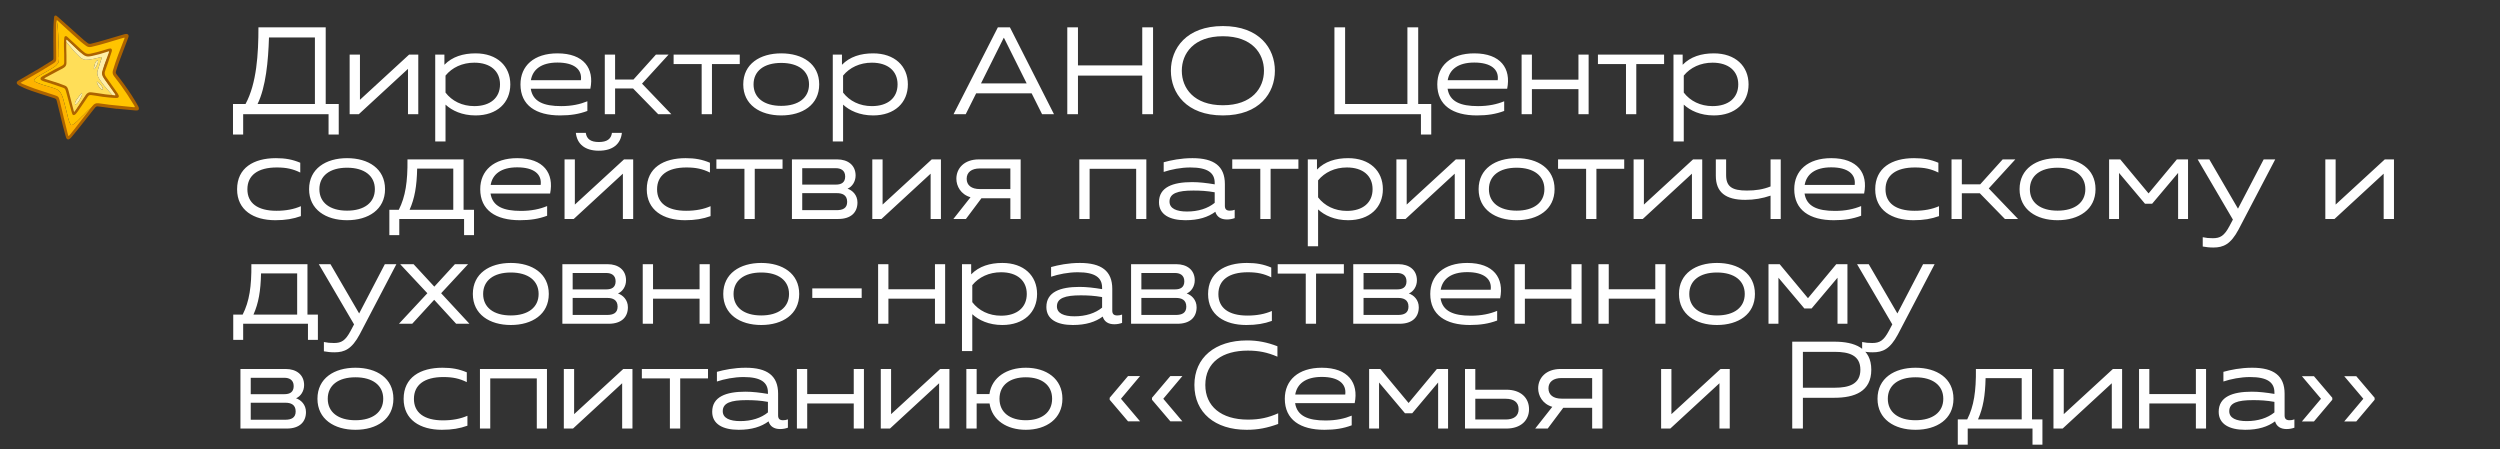 <?xml version="1.0" encoding="UTF-8"?> <svg xmlns="http://www.w3.org/2000/svg" width="501" height="90" viewBox="0 0 501 90" fill="none"><rect x="0" y="0" width="501" height="90" fill="#333333" stroke="none"/><path d="M46.692 26.961V20.842H49.204C51.442 16.713 51.791 10.818 51.791 5.471H65.272V20.842H67.883V26.961H65.844V22.882H48.731V26.961H46.692ZM51.617 20.842H63.108V7.51H53.905C53.756 12.236 53.283 17.41 51.617 20.842ZM70.069 22.882V10.943H72.134V19.997L81.984 10.943H83.824V22.882H81.76V13.803L71.91 22.882H70.069ZM95.302 23.131C92.591 23.131 90.576 22.16 89.282 20.967V28.354H87.218V10.943H89.059V12.982C90.626 11.366 92.814 10.694 95.302 10.694C99.605 10.694 102.266 13.231 102.266 16.912C102.266 20.593 99.605 23.131 95.302 23.131ZM89.282 18.554C90.576 20.245 92.615 21.265 95.053 21.265C98.262 21.265 100.202 19.599 100.202 16.912C100.202 14.226 98.262 12.56 95.053 12.56C92.64 12.56 90.601 13.53 89.282 15.146V18.554ZM112.237 23.131C107.412 23.131 104.303 21.116 104.303 16.912C104.303 13.206 106.989 10.694 111.715 10.694C117.013 10.694 119.127 13.729 118.306 17.783H106.367C106.765 20.37 108.954 21.265 112.461 21.265C114.575 21.265 116.266 20.892 117.709 20.295V22.235C116.043 22.857 114.376 23.131 112.237 23.131ZM106.392 16.067H116.416C116.689 13.903 115.048 12.535 111.715 12.535C108.407 12.535 106.74 13.977 106.392 16.067ZM131.895 22.882L126.871 17.733H123.264V22.882H121.2V10.943H123.264V15.942H126.945L131.447 10.943H133.985L128.662 16.763L134.532 22.882H131.895ZM140.612 22.882V12.833H134.991V10.943H148.248V12.833H142.677V22.882H140.612ZM156.559 23.131C152.305 23.131 148.948 20.991 148.948 16.912C148.948 12.808 152.305 10.694 156.559 10.694C160.837 10.694 164.17 12.808 164.17 16.912C164.17 20.991 160.837 23.131 156.559 23.131ZM151.012 16.912C151.012 19.599 153.101 21.215 156.559 21.215C160.016 21.215 162.13 19.599 162.13 16.912C162.13 14.226 160.016 12.609 156.559 12.609C153.101 12.609 151.012 14.226 151.012 16.912ZM174.973 23.131C172.262 23.131 170.247 22.16 168.954 20.967V28.354H166.889V10.943H168.73V12.982C170.297 11.366 172.486 10.694 174.973 10.694C179.276 10.694 181.937 13.231 181.937 16.912C181.937 20.593 179.276 23.131 174.973 23.131ZM168.954 18.554C170.247 20.245 172.287 21.265 174.724 21.265C177.933 21.265 179.873 19.599 179.873 16.912C179.873 14.226 177.933 12.56 174.724 12.56C172.312 12.56 170.272 13.53 168.954 15.146V18.554ZM191.095 22.882L199.975 5.471H202.387L211.217 22.882H208.83L206.74 18.703H195.622L193.533 22.882H191.095ZM196.592 16.713H205.745L201.194 7.585H201.144L196.592 16.713ZM228.908 22.882V15.146H216.024V22.882H213.885V5.471H216.024V13.107H228.908V5.471H231.072V22.882H228.908ZM245.067 23.131C237.729 23.131 234.645 18.629 234.645 14.176C234.645 9.724 237.729 5.222 245.067 5.222C252.404 5.222 255.489 9.724 255.489 14.176C255.489 18.629 252.404 23.131 245.067 23.131ZM236.834 14.176C236.834 17.659 239.247 21.091 245.067 21.091C250.887 21.091 253.3 17.659 253.3 14.176C253.3 10.694 250.887 7.262 245.067 7.262C239.247 7.262 236.834 10.694 236.834 14.176ZM284.756 26.961V22.882H267.42V5.471H269.559V20.842H282.045V5.471H284.209V20.842H286.821V26.961H284.756ZM295.967 23.131C291.141 23.131 288.032 21.116 288.032 16.912C288.032 13.206 290.718 10.694 295.444 10.694C300.742 10.694 302.856 13.729 302.036 17.783H290.097C290.495 20.37 292.683 21.265 296.19 21.265C298.305 21.265 299.996 20.892 301.439 20.295V22.235C299.772 22.857 298.106 23.131 295.967 23.131ZM290.121 16.067H300.145C300.419 13.903 298.777 12.535 295.444 12.535C292.136 12.535 290.47 13.977 290.121 16.067ZM316.321 22.882V17.858H306.994V22.882H304.929V10.943H306.994V15.967H316.321V10.943H318.361V22.882H316.321ZM325.848 22.882V12.833H320.227V10.943H333.484V12.833H327.912V22.882H325.848ZM343.449 23.131C340.737 23.131 338.723 22.16 337.429 20.967V28.354H335.365V10.943H337.205V12.982C338.772 11.366 340.961 10.694 343.449 10.694C347.752 10.694 350.413 13.231 350.413 16.912C350.413 20.593 347.752 23.131 343.449 23.131ZM337.429 18.554C338.723 20.245 340.762 21.265 343.2 21.265C346.408 21.265 348.348 19.599 348.348 16.912C348.348 14.226 346.408 12.56 343.2 12.56C340.787 12.56 338.748 13.53 337.429 15.146V18.554ZM55.173 44.131C50.821 44.131 47.513 42.116 47.513 37.937C47.513 33.634 50.845 31.694 55.298 31.694C57.213 31.694 58.631 31.968 60.173 32.614V34.579C58.705 33.858 57.387 33.56 55.472 33.56C51.641 33.56 49.577 35.151 49.577 37.937C49.577 40.673 51.592 42.24 55.397 42.24C57.337 42.24 58.929 41.917 60.297 41.32V43.31C58.78 43.857 57.238 44.131 55.173 44.131ZM69.552 44.131C65.299 44.131 61.941 41.992 61.941 37.912C61.941 33.808 65.299 31.694 69.552 31.694C73.83 31.694 77.163 33.808 77.163 37.912C77.163 41.992 73.83 44.131 69.552 44.131ZM64.005 37.912C64.005 40.599 66.094 42.215 69.552 42.215C73.009 42.215 75.123 40.599 75.123 37.912C75.123 35.226 73.009 33.609 69.552 33.609C66.094 33.609 64.005 35.226 64.005 37.912ZM78.027 47.115V42.041H79.917C81.26 39.405 81.708 36.37 81.658 31.943H92.901V42.041H94.99V47.115H93.001V43.882H80.017V47.115H78.027ZM82.081 42.041H90.837V33.783H83.599C83.524 37.315 83.101 39.753 82.081 42.041ZM104.173 44.131C99.347 44.131 96.238 42.116 96.238 37.912C96.238 34.206 98.924 31.694 103.65 31.694C108.948 31.694 111.063 34.729 110.242 38.783H98.303C98.701 41.37 100.889 42.265 104.397 42.265C106.511 42.265 108.202 41.892 109.645 41.295V43.235C107.978 43.857 106.312 44.131 104.173 44.131ZM98.328 37.067H108.351C108.625 34.903 106.983 33.535 103.65 33.535C100.342 33.535 98.676 34.977 98.328 37.067ZM113.136 43.882V31.943H115.2V40.997L125.05 31.943H126.89V43.882H124.826V34.803L114.976 43.882H113.136ZM115.399 26.62H117.389C117.563 27.864 118.384 28.461 120 28.461C121.642 28.461 122.463 27.864 122.637 26.62H124.627C124.378 28.908 122.761 30.202 120 30.202C117.264 30.202 115.648 28.908 115.399 26.62ZM137.274 44.131C132.921 44.131 129.613 42.116 129.613 37.937C129.613 33.634 132.946 31.694 137.398 31.694C139.313 31.694 140.731 31.968 142.273 32.614V34.579C140.806 33.858 139.487 33.56 137.572 33.56C133.742 33.56 131.677 35.151 131.677 37.937C131.677 40.673 133.692 42.24 137.497 42.24C139.438 42.24 141.029 41.917 142.397 41.32V43.31C140.88 43.857 139.338 44.131 137.274 44.131ZM149.187 43.882V33.833H143.565V31.943H156.823V33.833H151.251V43.882H149.187ZM158.704 43.882V31.943H167.782C169.872 31.943 171.463 33.062 171.463 35.176C171.463 36.42 170.742 37.44 169.847 37.813C170.817 38.136 171.836 39.081 171.836 40.574C171.836 42.539 170.568 43.882 167.981 43.882H158.704ZM160.768 42.116H167.658C168.877 42.116 169.772 41.743 169.772 40.449C169.772 39.032 168.727 38.708 167.732 38.708H160.768V42.116ZM160.768 36.992H167.533C168.578 36.992 169.374 36.594 169.374 35.375C169.374 34.057 168.379 33.709 167.533 33.709H160.768V36.992ZM174.808 43.882V31.943H176.872V40.997L186.722 31.943H188.563V43.882H186.498V34.803L176.648 43.882H174.808ZM202.476 43.882V39.728H196.68L193.571 43.882H191.059L194.491 39.529C192.526 38.957 191.656 37.291 191.656 35.823C191.656 33.734 193.223 31.943 196.158 31.943H204.54V43.882H202.476ZM193.72 35.823C193.72 37.141 194.69 37.888 196.357 37.888H202.476V33.758H196.357C194.69 33.758 193.72 34.53 193.72 35.823ZM216.295 43.882V31.943H229.727V43.882H227.687V33.833H218.36V43.882H216.295ZM245.864 43.981C244.67 43.981 243.849 43.459 243.551 42.439C242.108 43.509 240.193 44.131 237.556 44.131C234.422 44.131 232.258 43.011 232.258 40.524C232.258 37.514 235.019 36.495 238.899 36.495C240.317 36.495 241.785 36.669 243.426 36.942V36.644C243.426 34.629 242.008 33.56 238.551 33.56C236.636 33.56 234.696 33.958 233.203 34.455V32.515C234.646 32.117 236.636 31.694 238.974 31.694C243.277 31.694 245.466 33.286 245.466 36.892V41.245C245.466 41.917 245.764 42.215 246.461 42.215C246.809 42.215 247.082 42.166 247.431 42.041V43.708C246.958 43.882 246.436 43.981 245.864 43.981ZM234.372 40.4C234.372 41.792 235.765 42.389 237.879 42.389C240.143 42.389 242.058 41.768 243.426 40.648V38.534C241.909 38.261 240.566 38.186 239.148 38.186C236.014 38.186 234.372 38.733 234.372 40.4ZM252.565 43.882V33.833H246.944V31.943H260.201V33.833H254.629V43.882H252.565ZM270.166 44.131C267.454 44.131 265.44 43.16 264.146 41.967V49.354H262.082V31.943H263.922V33.982C265.489 32.366 267.678 31.694 270.166 31.694C274.469 31.694 277.13 34.231 277.13 37.912C277.13 41.593 274.469 44.131 270.166 44.131ZM264.146 39.554C265.44 41.245 267.479 42.265 269.917 42.265C273.125 42.265 275.066 40.599 275.066 37.912C275.066 35.226 273.125 33.56 269.917 33.56C267.504 33.56 265.465 34.53 264.146 36.146V39.554ZM279.838 43.882V31.943H281.902V40.997L291.752 31.943H293.593V43.882H291.528V34.803L281.678 43.882H279.838ZM303.926 44.131C299.673 44.131 296.315 41.992 296.315 37.912C296.315 33.808 299.673 31.694 303.926 31.694C308.204 31.694 311.537 33.808 311.537 37.912C311.537 41.992 308.204 44.131 303.926 44.131ZM298.379 37.912C298.379 40.599 300.469 42.215 303.926 42.215C307.383 42.215 309.498 40.599 309.498 37.912C309.498 35.226 307.383 33.609 303.926 33.609C300.469 33.609 298.379 35.226 298.379 37.912ZM317.857 43.882V33.833H312.235V31.943H325.493V33.833H319.921V43.882H317.857ZM327.373 43.882V31.943H329.438V40.997L339.288 31.943H341.128V43.882H339.064V34.803L329.214 43.882H327.373ZM349.745 40.051C345.791 40.051 343.851 38.509 343.851 35.226V31.943H345.915V35.102C345.915 37.44 347.159 38.186 350.069 38.186C351.86 38.186 353.302 37.962 354.82 37.365V31.943H356.859V43.882H354.82V39.206C353.203 39.753 351.561 40.051 349.745 40.051ZM367.501 44.131C362.675 44.131 359.566 42.116 359.566 37.912C359.566 34.206 362.252 31.694 366.978 31.694C372.276 31.694 374.39 34.729 373.57 38.783H361.631C362.029 41.37 364.217 42.265 367.725 42.265C369.839 42.265 371.53 41.892 372.973 41.295V43.235C371.306 43.857 369.64 44.131 367.501 44.131ZM361.656 37.067H371.679C371.953 34.903 370.311 33.535 366.978 33.535C363.67 33.535 362.004 34.977 361.656 37.067ZM383.453 44.131C379.1 44.131 375.792 42.116 375.792 37.937C375.792 33.634 379.125 31.694 383.577 31.694C385.492 31.694 386.91 31.968 388.452 32.614V34.579C386.985 33.858 385.666 33.56 383.751 33.56C379.921 33.56 377.856 35.151 377.856 37.937C377.856 40.673 379.871 42.24 383.677 42.24C385.617 42.24 387.209 41.917 388.577 41.32V43.31C387.059 43.857 385.517 44.131 383.453 44.131ZM401.781 43.882L396.757 38.733H393.151V43.882H391.086V31.943H393.151V36.942H396.832L401.334 31.943H403.871L398.548 37.763L404.418 43.882H401.781ZM412.332 44.131C408.079 44.131 404.721 41.992 404.721 37.912C404.721 33.808 408.079 31.694 412.332 31.694C416.611 31.694 419.944 33.808 419.944 37.912C419.944 41.992 416.611 44.131 412.332 44.131ZM406.786 37.912C406.786 40.599 408.875 42.215 412.332 42.215C415.79 42.215 417.904 40.599 417.904 37.912C417.904 35.226 415.79 33.609 412.332 33.609C408.875 33.609 406.786 35.226 406.786 37.912ZM422.663 43.882V31.943H424.902L430.573 38.758L436.244 31.943H438.482V43.882H436.492V34.654L431.294 40.822H429.851L424.653 34.654V43.882H422.663ZM443.568 49.603C442.722 49.603 442.175 49.528 441.429 49.404V47.538C442.125 47.687 442.672 47.737 443.443 47.737C444.936 47.737 445.732 47.289 446.801 45.275L447.473 44.006L440.409 31.943H442.747L448.493 41.817L453.641 31.943H455.955L448.592 46.021C447.025 48.956 445.558 49.603 443.568 49.603ZM465.996 43.882V31.943H468.061V40.997L477.911 31.943H479.751V43.882H477.687V34.803L467.837 43.882H465.996ZM46.741 68.115V63.041H48.632C49.975 60.405 50.423 57.37 50.373 52.943H61.615V63.041H63.705V68.115H61.715V64.882H48.731V68.115H46.741ZM50.796 63.041H59.551V54.783H52.313C52.238 58.315 51.816 60.753 50.796 63.041ZM67.048 70.603C66.203 70.603 65.656 70.528 64.909 70.404V68.538C65.606 68.687 66.153 68.737 66.924 68.737C68.416 68.737 69.212 68.289 70.282 66.275L70.954 65.006L63.89 52.943H66.228L71.973 62.817L77.122 52.943H79.435L72.073 67.021C70.506 69.956 69.038 70.603 67.048 70.603ZM79.947 64.882L85.643 58.763L80.196 52.943H82.882L87.036 57.445L91.165 52.943H93.801L88.404 58.763L94.075 64.882H91.413L87.011 60.081L82.608 64.882H79.947ZM102.368 65.131C98.114 65.131 94.757 62.992 94.757 58.912C94.757 54.808 98.114 52.694 102.368 52.694C106.646 52.694 109.979 54.808 109.979 58.912C109.979 62.992 106.646 65.131 102.368 65.131ZM96.821 58.912C96.821 61.599 98.91 63.215 102.368 63.215C105.825 63.215 107.939 61.599 107.939 58.912C107.939 56.226 105.825 54.609 102.368 54.609C98.91 54.609 96.821 56.226 96.821 58.912ZM112.698 64.882V52.943H121.777C123.866 52.943 125.458 54.062 125.458 56.176C125.458 57.42 124.737 58.44 123.841 58.813C124.811 59.136 125.831 60.081 125.831 61.574C125.831 63.539 124.563 64.882 121.976 64.882H112.698ZM114.763 63.116H121.653C122.871 63.116 123.767 62.743 123.767 61.449C123.767 60.032 122.722 59.708 121.727 59.708H114.763V63.116ZM114.763 57.992H121.528C122.573 57.992 123.369 57.594 123.369 56.375C123.369 55.057 122.374 54.709 121.528 54.709H114.763V57.992ZM140.194 64.882V59.858H130.867V64.882H128.803V52.943H130.867V57.967H140.194V52.943H142.234V64.882H140.194ZM152.551 65.131C148.298 65.131 144.94 62.992 144.94 58.912C144.94 54.808 148.298 52.694 152.551 52.694C156.829 52.694 160.162 54.808 160.162 58.912C160.162 62.992 156.829 65.131 152.551 65.131ZM147.004 58.912C147.004 61.599 149.093 63.215 152.551 63.215C156.008 63.215 158.122 61.599 158.122 58.912C158.122 56.226 156.008 54.609 152.551 54.609C149.093 54.609 147.004 56.226 147.004 58.912ZM162.782 59.708V57.793H172.681V59.708H162.782ZM187.366 64.882V59.858H178.038V64.882H175.974V52.943H178.038V57.967H187.366V52.943H189.405V64.882H187.366ZM200.866 65.131C198.155 65.131 196.14 64.16 194.847 62.967V70.354H192.782V52.943H194.623V54.982C196.19 53.366 198.379 52.694 200.866 52.694C205.169 52.694 207.831 55.231 207.831 58.912C207.831 62.593 205.169 65.131 200.866 65.131ZM194.847 60.554C196.14 62.245 198.18 63.265 200.617 63.265C203.826 63.265 205.766 61.599 205.766 58.912C205.766 56.226 203.826 54.56 200.617 54.56C198.205 54.56 196.165 55.53 194.847 57.146V60.554ZM223.298 64.981C222.104 64.981 221.284 64.459 220.985 63.439C219.542 64.509 217.627 65.131 214.991 65.131C211.857 65.131 209.693 64.011 209.693 61.524C209.693 58.514 212.454 57.495 216.334 57.495C217.752 57.495 219.219 57.669 220.861 57.942V57.644C220.861 55.629 219.443 54.56 215.986 54.56C214.07 54.56 212.13 54.958 210.638 55.455V53.515C212.081 53.117 214.07 52.694 216.408 52.694C220.711 52.694 222.9 54.286 222.9 57.892V62.245C222.9 62.917 223.199 63.215 223.895 63.215C224.243 63.215 224.517 63.166 224.865 63.041V64.708C224.393 64.882 223.87 64.981 223.298 64.981ZM211.807 61.4C211.807 62.792 213.2 63.389 215.314 63.389C217.577 63.389 219.493 62.768 220.861 61.648V59.534C219.343 59.261 218 59.186 216.583 59.186C213.449 59.186 211.807 59.733 211.807 61.4ZM226.667 64.882V52.943H235.746C237.835 52.943 239.427 54.062 239.427 56.176C239.427 57.42 238.706 58.44 237.81 58.813C238.78 59.136 239.8 60.081 239.8 61.574C239.8 63.539 238.531 64.882 235.945 64.882H226.667ZM228.731 63.116H235.621C236.84 63.116 237.735 62.743 237.735 61.449C237.735 60.032 236.691 59.708 235.696 59.708H228.731V63.116ZM228.731 57.992H235.497C236.542 57.992 237.338 57.594 237.338 56.375C237.338 55.057 236.343 54.709 235.497 54.709H228.731V57.992ZM249.761 65.131C245.408 65.131 242.1 63.116 242.1 58.937C242.1 54.634 245.433 52.694 249.885 52.694C251.8 52.694 253.218 52.968 254.76 53.614V55.579C253.293 54.858 251.974 54.56 250.059 54.56C246.229 54.56 244.164 56.151 244.164 58.937C244.164 61.673 246.179 63.24 249.984 63.24C251.925 63.24 253.516 62.917 254.884 62.32V64.31C253.367 64.857 251.825 65.131 249.761 65.131ZM261.674 64.882V54.833H256.052V52.943H269.31V54.833H263.738V64.882H261.674ZM271.191 64.882V52.943H280.269C282.359 52.943 283.95 54.062 283.95 56.176C283.95 57.42 283.229 58.44 282.334 58.813C283.304 59.136 284.324 60.081 284.324 61.574C284.324 63.539 283.055 64.882 280.468 64.882H271.191ZM273.255 63.116H280.145C281.364 63.116 282.259 62.743 282.259 61.449C282.259 60.032 281.214 59.708 280.219 59.708H273.255V63.116ZM273.255 57.992H280.021C281.065 57.992 281.861 57.594 281.861 56.375C281.861 55.057 280.866 54.709 280.021 54.709H273.255V57.992ZM294.558 65.131C289.732 65.131 286.623 63.116 286.623 58.912C286.623 55.206 289.31 52.694 294.035 52.694C299.333 52.694 301.448 55.729 300.627 59.783H288.688C289.086 62.37 291.275 63.265 294.782 63.265C296.896 63.265 298.587 62.892 300.03 62.295V64.235C298.363 64.857 296.697 65.131 294.558 65.131ZM288.713 58.067H298.736C299.01 55.903 297.368 54.535 294.035 54.535C290.727 54.535 289.061 55.977 288.713 58.067ZM314.912 64.882V59.858H305.585V64.882H303.521V52.943H305.585V57.967H314.912V52.943H316.952V64.882H314.912ZM331.721 64.882V59.858H322.394V64.882H320.329V52.943H322.394V57.967H331.721V52.943H333.761V64.882H331.721ZM344.078 65.131C339.824 65.131 336.466 62.992 336.466 58.912C336.466 54.808 339.824 52.694 344.078 52.694C348.356 52.694 351.689 54.808 351.689 58.912C351.689 62.992 348.356 65.131 344.078 65.131ZM338.531 58.912C338.531 61.599 340.62 63.215 344.078 63.215C347.535 63.215 349.649 61.599 349.649 58.912C349.649 56.226 347.535 54.609 344.078 54.609C340.62 54.609 338.531 56.226 338.531 58.912ZM354.408 64.882V52.943H356.647L362.318 59.758L367.989 52.943H370.227V64.882H368.238V55.654L363.039 61.822H361.596L356.398 55.654V64.882H354.408ZM375.313 70.603C374.467 70.603 373.92 70.528 373.174 70.404V68.538C373.87 68.687 374.417 68.737 375.189 68.737C376.681 68.737 377.477 68.289 378.546 66.275L379.218 65.006L372.154 52.943H374.492L380.238 62.817L385.386 52.943H387.7L380.337 67.021C378.77 69.956 377.303 70.603 375.313 70.603ZM48.184 85.882V73.943H57.263C59.352 73.943 60.944 75.062 60.944 77.176C60.944 78.42 60.223 79.44 59.327 79.813C60.297 80.136 61.317 81.081 61.317 82.574C61.317 84.539 60.048 85.882 57.462 85.882H48.184ZM50.248 84.116H57.138C58.357 84.116 59.252 83.743 59.252 82.449C59.252 81.032 58.208 80.708 57.213 80.708H50.248V84.116ZM50.248 78.992H57.014C58.059 78.992 58.855 78.594 58.855 77.375C58.855 76.057 57.86 75.709 57.014 75.709H50.248V78.992ZM71.228 86.131C66.975 86.131 63.617 83.992 63.617 79.912C63.617 75.808 66.975 73.694 71.228 73.694C75.506 73.694 78.839 75.808 78.839 79.912C78.839 83.992 75.506 86.131 71.228 86.131ZM65.681 79.912C65.681 82.599 67.77 84.215 71.228 84.215C74.685 84.215 76.799 82.599 76.799 79.912C76.799 77.226 74.685 75.609 71.228 75.609C67.77 75.609 65.681 77.226 65.681 79.912ZM88.548 86.131C84.195 86.131 80.887 84.116 80.887 79.937C80.887 75.634 84.22 73.694 88.672 73.694C90.587 73.694 92.005 73.968 93.547 74.614V76.579C92.08 75.858 90.761 75.56 88.846 75.56C85.016 75.56 82.951 77.151 82.951 79.937C82.951 82.673 84.966 84.24 88.772 84.24C90.712 84.24 92.304 83.917 93.672 83.32V85.31C92.154 85.857 90.612 86.131 88.548 86.131ZM96.181 85.882V73.943H109.612V85.882H107.573V75.833H98.246V85.882H96.181ZM112.99 85.882V73.943H115.054V82.997L124.904 73.943H126.745V85.882H124.68V76.803L114.83 85.882H112.99ZM134.248 85.882V75.833H128.627V73.943H141.884V75.833H136.313V85.882H134.248ZM156.331 85.981C155.137 85.981 154.316 85.459 154.018 84.439C152.575 85.509 150.66 86.131 148.023 86.131C144.889 86.131 142.725 85.011 142.725 82.524C142.725 79.514 145.486 78.495 149.366 78.495C150.784 78.495 152.252 78.669 153.893 78.942V78.644C153.893 76.629 152.475 75.56 149.018 75.56C147.103 75.56 145.163 75.957 143.67 76.455V74.515C145.113 74.117 147.103 73.694 149.441 73.694C153.744 73.694 155.933 75.286 155.933 78.892V83.245C155.933 83.917 156.231 84.215 156.928 84.215C157.276 84.215 157.55 84.166 157.898 84.041V85.708C157.425 85.882 156.903 85.981 156.331 85.981ZM144.839 82.4C144.839 83.793 146.232 84.389 148.347 84.389C150.61 84.389 152.525 83.768 153.893 82.648V80.534C152.376 80.26 151.033 80.186 149.615 80.186C146.481 80.186 144.839 80.733 144.839 82.4ZM171.091 85.882V80.858H161.764V85.882H159.699V73.943H161.764V78.967H171.091V73.943H173.131V85.882H171.091ZM176.508 85.882V73.943H178.573V82.997L188.422 73.943H190.263V85.882H188.198V76.803L178.349 85.882H176.508ZM205.571 86.131C201.815 86.131 198.806 84.24 198.308 80.858H195.721V85.882H193.657V73.943H195.721V78.967H198.283C198.756 75.584 201.815 73.694 205.571 73.694C209.675 73.694 212.909 75.883 212.909 79.912C212.909 83.917 209.675 86.131 205.571 86.131ZM200.298 79.912C200.298 82.698 202.437 84.215 205.571 84.215C208.705 84.215 210.844 82.698 210.844 79.912C210.844 77.127 208.705 75.609 205.571 75.609C202.437 75.609 200.298 77.127 200.298 79.912ZM226.059 84.439L222.378 80.111V79.713L226.059 75.361H228.472L224.641 79.912L228.472 84.439H226.059ZM230.86 80.111V79.713L234.541 75.361H236.954L233.123 79.912L236.954 84.439H234.541L230.86 80.111ZM249.829 86.131C243.486 86.131 239.357 82.698 239.357 77.151C239.357 71.654 243.511 68.222 249.903 68.222C252.042 68.222 253.933 68.595 255.997 69.391V71.48C253.983 70.61 252.241 70.262 250.053 70.262C245.053 70.262 241.546 72.55 241.546 77.151C241.546 81.38 244.68 84.091 250.102 84.091C252.44 84.091 254.182 83.693 256.147 82.823V84.962C253.958 85.757 252.117 86.131 249.829 86.131ZM265.41 86.131C260.584 86.131 257.475 84.116 257.475 79.912C257.475 76.206 260.162 73.694 264.887 73.694C270.185 73.694 272.3 76.729 271.479 80.783H259.54C259.938 83.37 262.127 84.265 265.634 84.265C267.748 84.265 269.439 83.892 270.882 83.295V85.235C269.215 85.857 267.549 86.131 265.41 86.131ZM259.565 79.067H269.588C269.862 76.903 268.22 75.535 264.887 75.535C261.579 75.535 259.913 76.977 259.565 79.067ZM274.373 85.882V73.943H276.611L282.282 80.758L287.953 73.943H290.192V85.882H288.202V76.654L283.003 82.823H281.561L276.362 76.654V85.882H274.373ZM293.586 85.882V73.943H295.65V78.097H301.869C304.804 78.097 306.42 79.763 306.42 82.002C306.42 84.215 304.804 85.882 301.869 85.882H293.586ZM295.65 84.066H301.744C303.336 84.066 304.331 83.394 304.331 82.002C304.331 80.584 303.336 79.912 301.744 79.912H295.65V84.066ZM319.068 85.882V81.728H313.272L310.163 85.882H307.651L311.083 81.529C309.118 80.957 308.248 79.29 308.248 77.823C308.248 75.734 309.815 73.943 312.75 73.943H321.132V85.882H319.068ZM310.312 77.823C310.312 79.141 311.282 79.888 312.949 79.888H319.068V75.758H312.949C311.282 75.758 310.312 76.53 310.312 77.823ZM332.887 85.882V73.943H334.952V82.997L344.801 73.943H346.642V85.882H344.577V76.803L334.728 85.882H332.887ZM359.163 85.882V68.471H367.62C371.65 68.471 375.007 69.739 375.007 74.092C375.007 78.47 371.65 79.713 367.62 79.713H361.302V85.882H359.163ZM361.302 77.699H367.695C370.505 77.699 372.819 77.002 372.819 74.092C372.819 71.182 370.53 70.51 367.695 70.51H361.302V77.699ZM383.865 86.131C379.611 86.131 376.253 83.992 376.253 79.912C376.253 75.808 379.611 73.694 383.865 73.694C388.143 73.694 391.476 75.808 391.476 79.912C391.476 83.992 388.143 86.131 383.865 86.131ZM378.318 79.912C378.318 82.599 380.407 84.215 383.865 84.215C387.322 84.215 389.436 82.599 389.436 79.912C389.436 77.226 387.322 75.609 383.865 75.609C380.407 75.609 378.318 77.226 378.318 79.912ZM392.34 89.115V84.041H394.23C395.573 81.405 396.021 78.37 395.971 73.943H407.214V84.041H409.303V89.115H407.313V85.882H394.329V89.115H392.34ZM396.394 84.041H405.149V75.783H397.911C397.837 79.315 397.414 81.753 396.394 84.041ZM411.514 85.882V73.943H413.578V82.997L423.428 73.943H425.269V85.882H423.204V76.803L413.355 85.882H411.514ZM440.055 85.882V80.858H430.727V85.882H428.663V73.943H430.727V78.967H440.055V73.943H442.094V85.882H440.055ZM458.231 85.981C457.037 85.981 456.217 85.459 455.918 84.439C454.475 85.509 452.56 86.131 449.924 86.131C446.79 86.131 444.626 85.011 444.626 82.524C444.626 79.514 447.387 78.495 451.267 78.495C452.685 78.495 454.152 78.669 455.794 78.942V78.644C455.794 76.629 454.376 75.56 450.919 75.56C449.003 75.56 447.063 75.957 445.571 76.455V74.515C447.014 74.117 449.003 73.694 451.341 73.694C455.644 73.694 457.833 75.286 457.833 78.892V83.245C457.833 83.917 458.132 84.215 458.828 84.215C459.176 84.215 459.45 84.166 459.798 84.041V85.708C459.326 85.882 458.803 85.981 458.231 85.981ZM446.74 82.4C446.74 83.793 448.133 84.389 450.247 84.389C452.51 84.389 454.426 83.768 455.794 82.648V80.534C454.276 80.26 452.933 80.186 451.516 80.186C448.382 80.186 446.74 80.733 446.74 82.4ZM472.194 75.385L475.875 79.713V80.111L472.194 84.464H469.781L473.611 79.912L469.781 75.385H472.194ZM461.299 84.464L465.13 79.912L461.299 75.385H463.712L467.393 79.713V80.111L463.712 84.464H461.299Z" fill="white"></path><path d="M11.341 3.89C11.721 4.036 11.996 4.321 12.288 4.586C13.56 5.737 14.832 6.886 16.106 8.033C16.267 8.179 16.447 8.305 16.617 8.439C17.311 8.995 18.092 9.175 18.956 8.963C19.8 8.756 20.649 8.561 21.485 8.316C22.425 8.041 23.349 7.716 24.282 7.413C24.423 7.367 24.565 7.315 24.712 7.289C25.047 7.228 25.267 7.463 25.189 7.797C25.146 7.981 25.086 8.163 25.018 8.342C24.459 9.817 23.896 11.292 23.337 12.767C23.143 13.276 22.941 13.78 22.818 14.314C22.749 14.618 22.792 14.882 22.986 15.118C23.391 15.612 23.788 16.114 24.215 16.591C25.244 17.746 26.127 18.996 26.835 20.374C26.979 20.651 27.13 20.925 27.276 21.201C27.346 21.333 27.408 21.471 27.398 21.627C27.384 21.822 27.263 21.964 27.069 21.983C26.962 21.994 26.85 21.985 26.744 21.972C25.84 21.855 24.935 21.738 24.032 21.618C23.52 21.55 23.006 21.484 22.495 21.407C21.998 21.33 21.504 21.234 21.006 21.158C20.685 21.109 20.358 21.079 20.035 21.04C19.733 21.004 19.473 21.109 19.237 21.288C19.118 21.377 19.006 21.475 18.89 21.569C18.888 21.527 18.892 21.486 18.882 21.447C18.851 21.331 18.778 21.276 18.682 21.297C18.63 21.31 18.572 21.324 18.533 21.358C18.202 21.64 17.868 21.92 17.551 22.219C17.285 22.469 17.044 22.747 16.786 23.005C16.506 23.281 16.195 23.53 15.94 23.826C15.643 24.168 15.287 24.44 14.949 24.735C14.817 24.851 14.662 24.941 14.507 25.024C14.371 25.097 14.231 25.065 14.146 24.934C14.05 24.789 13.968 24.63 13.905 24.468C13.716 23.973 13.605 23.456 13.483 22.942C13.229 21.899 12.963 20.858 12.669 19.826C12.555 19.425 12.407 19.031 12.185 18.664C11.955 18.288 11.665 18.005 11.257 17.845C11.004 17.747 10.752 17.645 10.493 17.565C9.872 17.374 9.243 17.205 8.623 17.007C8.184 16.865 7.753 16.696 7.327 16.524C7.179 16.465 7.045 16.362 6.918 16.263C6.82 16.187 6.81 16.029 6.883 15.93C6.923 15.876 6.974 15.829 7.025 15.785C7.306 15.527 7.627 15.321 7.951 15.126C8.95 14.522 10.007 14.016 10.969 13.348C11.236 13.163 11.414 12.914 11.614 12.679C11.739 12.53 11.796 12.349 11.799 12.15C11.803 11.88 11.866 11.611 11.793 11.338C11.772 11.263 11.793 11.175 11.793 11.093C11.792 10.7 11.796 10.309 11.788 9.915C11.782 9.672 11.76 9.428 11.748 9.185C11.728 8.82 11.704 8.456 11.692 8.092C11.679 7.74 11.688 7.387 11.673 7.036C11.659 6.671 11.633 6.308 11.602 5.943C11.554 5.363 11.517 4.782 11.374 4.213C11.348 4.109 11.352 3.997 11.343 3.891L11.341 3.89ZM22.947 18.497C22.959 18.393 22.908 18.334 22.808 18.314C22.723 18.191 22.639 18.067 22.55 17.947C22.11 17.36 21.664 16.777 21.231 16.185C21.056 15.944 20.901 15.687 20.756 15.425C20.592 15.134 20.52 14.812 20.576 14.481C20.62 14.227 20.684 13.976 20.754 13.728C21.006 12.837 21.367 11.986 21.723 11.132C21.807 10.932 21.869 10.724 21.953 10.523C22.022 10.359 21.905 10.149 21.741 10.098C21.668 10.076 21.578 10.075 21.505 10.096C21.126 10.206 20.75 10.325 20.375 10.442C19.727 10.645 19.077 10.843 18.407 10.968C17.918 11.059 17.436 11.074 16.967 10.872C16.427 10.638 15.928 10.341 15.512 9.915C14.989 9.381 14.462 8.851 13.926 8.331C13.743 8.153 13.528 8.004 13.325 7.849C13.278 7.814 13.207 7.811 13.136 7.79C13.047 7.993 13.175 8.158 13.162 8.33C13.148 8.397 13.129 8.462 13.125 8.531C13.104 9.004 13.045 9.475 13.088 9.955C13.128 10.385 13.095 10.822 13.095 11.255C13.095 11.337 13.077 11.422 13.092 11.499C13.149 11.785 13.111 12.069 13.092 12.353C13.054 12.952 12.997 13.053 12.523 13.406C12.47 13.447 12.41 13.481 12.354 13.518C11.609 13.998 10.816 14.387 10.028 14.787C9.701 14.954 9.369 15.111 9.045 15.282C8.926 15.344 8.806 15.416 8.71 15.507C8.563 15.646 8.593 15.887 8.759 16.002C8.837 16.055 8.927 16.097 9.017 16.123C9.576 16.283 10.14 16.437 10.701 16.596C11.17 16.728 11.641 16.86 12.106 17.005C12.285 17.06 12.458 17.147 12.63 17.23C12.868 17.346 13.053 17.527 13.176 17.763C13.271 17.942 13.377 18.122 13.431 18.316C13.642 19.076 13.832 19.839 14.029 20.603C14.179 21.18 14.323 21.761 14.482 22.337C14.542 22.56 14.742 22.622 14.926 22.475C15.051 22.374 15.169 22.256 15.259 22.123C15.636 21.558 15.996 20.981 16.372 20.416C16.651 19.997 16.946 19.592 17.229 19.177C17.368 18.972 17.569 18.852 17.797 18.808C18.102 18.75 18.418 18.692 18.725 18.777C18.991 18.851 19.261 18.867 19.53 18.897C19.639 18.91 19.747 18.915 19.853 18.937C20.238 19.01 20.624 19.088 21.009 19.168C21.353 19.239 21.695 19.326 22.043 19.382C22.364 19.433 22.69 19.465 23.014 19.484C23.218 19.495 23.312 19.393 23.315 19.184C23.318 18.943 23.253 18.728 23.02 18.604C22.997 18.571 22.971 18.537 22.948 18.504L22.947 18.497Z" fill="#FFC400"></path><path d="M11.341 3.889C11.35 3.997 11.346 4.107 11.372 4.211C11.516 4.778 11.553 5.361 11.6 5.942C11.631 6.306 11.656 6.669 11.671 7.035C11.685 7.387 11.678 7.738 11.69 8.09C11.702 8.454 11.726 8.819 11.746 9.184C11.76 9.427 11.783 9.67 11.786 9.914C11.794 10.307 11.792 10.699 11.791 11.092C11.791 11.174 11.771 11.259 11.791 11.336C11.864 11.609 11.802 11.877 11.797 12.149C11.794 12.347 11.739 12.531 11.613 12.678C11.414 12.913 11.234 13.162 10.967 13.346C10.003 14.014 8.948 14.52 7.949 15.124C7.624 15.321 7.304 15.526 7.023 15.783C6.974 15.829 6.921 15.874 6.881 15.928C6.809 16.028 6.817 16.187 6.916 16.261C7.044 16.36 7.178 16.462 7.325 16.522C7.753 16.695 8.184 16.864 8.621 17.005C9.242 17.204 9.87 17.372 10.491 17.563C10.751 17.643 11.002 17.745 11.255 17.844C11.663 18.004 11.953 18.286 12.183 18.662C12.406 19.028 12.554 19.422 12.667 19.824C12.961 20.856 13.227 21.897 13.481 22.94C13.606 23.454 13.714 23.971 13.903 24.466C13.966 24.629 14.048 24.788 14.144 24.933C14.229 25.062 14.37 25.096 14.505 25.023C14.66 24.94 14.815 24.849 14.947 24.734C15.283 24.438 15.64 24.169 15.938 23.825C16.194 23.527 16.506 23.281 16.784 23.003C17.044 22.747 17.283 22.468 17.55 22.217C17.868 21.919 18.202 21.64 18.531 21.356C18.57 21.323 18.628 21.308 18.68 21.296C18.774 21.274 18.849 21.329 18.88 21.445C18.891 21.484 18.886 21.528 18.888 21.567C18.573 21.924 18.267 22.288 17.942 22.635C16.958 23.692 16.058 24.82 15.167 25.956C14.907 26.289 14.639 26.613 14.364 26.934C14.25 27.069 14.123 27.196 13.984 27.302C13.709 27.509 13.454 27.426 13.344 27.107C13.312 27.018 13.296 26.924 13.274 26.829C12.853 25.042 12.433 23.253 12.005 21.468C11.92 21.11 11.805 20.761 11.695 20.409C11.651 20.268 11.587 20.13 11.526 19.995C11.409 19.735 11.22 19.544 10.96 19.433C10.672 19.31 10.381 19.194 10.088 19.087C8.695 18.576 7.276 18.148 5.862 17.701C5.329 17.534 4.801 17.356 4.304 17.1C4.196 17.045 4.085 16.987 3.991 16.909C3.751 16.706 3.769 16.437 4.023 16.26C4.056 16.237 4.092 16.217 4.129 16.199C5.056 15.764 5.913 15.206 6.779 14.668C7.831 14.013 8.901 13.391 9.987 12.791C10.14 12.706 10.297 12.62 10.443 12.52C10.668 12.369 10.81 12.159 10.846 11.886C10.866 11.737 10.886 11.59 10.898 11.44C10.965 10.583 10.956 9.727 10.939 8.869C10.918 7.768 10.906 6.665 10.909 5.562C10.91 5.087 10.938 4.61 11.044 4.141C11.056 4.09 11.056 4.032 11.05 3.979C11.04 3.891 11.043 3.81 11.14 3.779C11.238 3.748 11.284 3.832 11.343 3.884L11.341 3.889Z" fill="#FEB300"></path><path d="M23.018 18.596C23.251 18.723 23.317 18.935 23.313 19.177C23.308 19.385 23.216 19.49 23.012 19.477C22.688 19.458 22.362 19.426 22.041 19.375C21.693 19.319 21.352 19.232 21.007 19.16C20.622 19.081 20.238 19.003 19.851 18.929C19.746 18.908 19.635 18.901 19.528 18.89C19.258 18.862 18.989 18.844 18.724 18.77C18.417 18.685 18.101 18.741 17.795 18.801C17.568 18.845 17.367 18.965 17.228 19.17C16.946 19.586 16.649 19.992 16.37 20.409C15.994 20.974 15.634 21.551 15.258 22.116C15.169 22.249 15.05 22.369 14.924 22.468C14.74 22.616 14.542 22.554 14.48 22.33C14.322 21.753 14.179 21.174 14.027 20.595C13.831 19.832 13.638 19.068 13.43 18.309C13.376 18.115 13.269 17.935 13.175 17.755C13.053 17.521 12.868 17.34 12.628 17.223C12.458 17.14 12.286 17.054 12.104 16.997C11.638 16.852 11.168 16.723 10.699 16.589C10.139 16.43 9.576 16.277 9.015 16.116C8.925 16.09 8.836 16.047 8.758 15.995C8.59 15.882 8.561 15.641 8.708 15.5C8.804 15.409 8.924 15.337 9.043 15.274C9.369 15.105 9.699 14.947 10.026 14.78C10.813 14.379 11.607 13.99 12.352 13.511C12.409 13.474 12.468 13.44 12.522 13.399C12.995 13.046 13.05 12.944 13.091 12.345C13.109 12.062 13.147 11.777 13.091 11.492C13.075 11.414 13.093 11.33 13.093 11.248C13.094 10.814 13.126 10.377 13.086 9.948C13.043 9.468 13.102 8.997 13.123 8.523C13.126 8.457 13.146 8.39 13.16 8.323C13.194 8.341 13.24 8.351 13.265 8.38C13.791 9.002 14.318 9.626 14.844 10.25C14.904 10.323 14.97 10.393 15.036 10.46C15.334 10.755 15.643 11.041 15.931 11.347C16.18 11.613 16.479 11.789 16.813 11.912C16.914 11.948 17.024 11.977 17.13 11.976C17.428 11.969 17.727 11.967 18.021 11.924C18.409 11.867 18.794 11.78 19.179 11.693C19.523 11.614 19.862 11.517 20.205 11.432C20.264 11.418 20.331 11.427 20.43 11.425C20.382 11.6 20.346 11.741 20.303 11.878C20.056 12.653 19.808 13.429 19.555 14.202C19.49 14.401 19.484 14.597 19.509 14.803C19.558 15.207 19.725 15.563 19.946 15.89C20.234 16.316 20.537 16.737 20.861 17.136C21.325 17.705 21.811 18.256 22.297 18.808C22.439 18.97 22.608 19.11 22.778 19.245C22.864 19.315 22.98 19.327 23.087 19.269C23.159 19.229 23.187 19.086 23.149 18.968C23.132 18.917 23.094 18.872 23.078 18.821C23.053 18.745 23.039 18.666 23.021 18.587L23.018 18.596ZM19.43 16.344L19.398 16.326C19.408 16.332 19.418 16.338 19.428 16.343C19.429 16.424 19.402 16.515 19.431 16.583C19.618 17.034 19.838 17.466 20.203 17.804C20.301 17.895 20.405 17.989 20.582 17.952C20.594 17.896 20.628 17.83 20.617 17.773C20.595 17.669 20.555 17.566 20.507 17.473C20.253 16.997 19.86 16.651 19.429 16.342L19.43 16.344ZM16.432 18.697C16.262 18.782 16.148 18.894 16.051 19.022C15.814 19.334 15.578 19.649 15.357 19.974C15.244 20.141 15.161 20.327 15.073 20.512C15.039 20.584 15.018 20.667 15.017 20.744C15.017 20.802 15.051 20.874 15.094 20.91C15.12 20.933 15.205 20.921 15.24 20.892C15.357 20.8 15.476 20.707 15.569 20.592C15.92 20.155 16.155 19.651 16.389 19.146C16.45 19.014 16.482 18.873 16.432 18.695L16.432 18.697ZM18.821 13.85C18.873 13.84 18.91 13.847 18.924 13.831C19.277 13.445 19.485 12.98 19.627 12.484C19.648 12.407 19.648 12.321 19.638 12.243C19.632 12.198 19.596 12.136 19.559 12.12C19.519 12.106 19.443 12.122 19.413 12.153C19.265 12.31 19.114 12.468 19.054 12.683C18.975 12.967 18.895 13.254 18.83 13.541C18.808 13.638 18.823 13.744 18.821 13.85Z" fill="#FFDE58"></path><path d="M23.018 18.596C23.035 18.674 23.05 18.754 23.074 18.83C23.091 18.882 23.129 18.926 23.145 18.977C23.183 19.096 23.155 19.238 23.083 19.278C22.978 19.337 22.861 19.324 22.775 19.254C22.605 19.12 22.438 18.978 22.293 18.817C21.807 18.267 21.321 17.714 20.858 17.145C20.533 16.746 20.23 16.327 19.942 15.899C19.722 15.572 19.555 15.216 19.506 14.812C19.481 14.604 19.486 14.41 19.551 14.211C19.805 13.438 20.052 12.662 20.3 11.887C20.345 11.749 20.379 11.609 20.426 11.434C20.327 11.436 20.261 11.427 20.202 11.441C19.86 11.524 19.518 11.623 19.175 11.702C18.792 11.789 18.406 11.876 18.017 11.933C17.724 11.976 17.423 11.978 17.127 11.985C17.021 11.987 16.91 11.959 16.81 11.921C16.476 11.798 16.177 11.622 15.928 11.356C15.64 11.05 15.331 10.765 15.033 10.469C14.966 10.402 14.901 10.332 14.84 10.259C14.314 9.635 13.79 9.012 13.261 8.39C13.237 8.36 13.191 8.35 13.156 8.332C13.172 8.16 13.042 7.995 13.131 7.792C13.201 7.813 13.273 7.816 13.32 7.851C13.525 8.007 13.738 8.154 13.921 8.333C14.457 8.853 14.984 9.382 15.507 9.917C15.924 10.341 16.422 10.64 16.962 10.873C17.43 11.075 17.913 11.06 18.402 10.97C19.071 10.846 19.722 10.648 20.37 10.444C20.745 10.326 21.121 10.207 21.5 10.098C21.573 10.077 21.664 10.076 21.735 10.1C21.9 10.15 22.017 10.36 21.948 10.525C21.864 10.725 21.802 10.934 21.718 11.134C21.363 11.986 21.001 12.838 20.749 13.73C20.679 13.978 20.614 14.229 20.571 14.483C20.517 14.815 20.588 15.134 20.751 15.427C20.897 15.687 21.051 15.945 21.226 16.187C21.659 16.779 22.107 17.362 22.546 17.949C22.634 18.069 22.718 18.193 22.803 18.316C22.796 18.416 22.844 18.479 22.942 18.499C22.965 18.532 22.99 18.566 23.013 18.599L23.018 18.596Z" fill="#FFEFA7"></path><path d="M22.947 18.497C22.85 18.475 22.801 18.414 22.808 18.314C22.908 18.335 22.959 18.394 22.947 18.497Z" fill="#FFDE58"></path><path d="M16.432 18.697C16.479 18.874 16.448 19.013 16.388 19.148C16.154 19.653 15.919 20.157 15.568 20.594C15.476 20.709 15.356 20.802 15.239 20.894C15.205 20.921 15.118 20.933 15.093 20.912C15.051 20.874 15.017 20.802 15.016 20.746C15.015 20.668 15.039 20.584 15.072 20.513C15.16 20.331 15.243 20.143 15.357 19.975C15.577 19.651 15.815 19.337 16.05 19.023C16.146 18.897 16.261 18.784 16.431 18.699L16.432 18.697Z" fill="#FFEFA7"></path><path d="M19.43 16.345C19.861 16.654 20.254 16.998 20.508 17.476C20.558 17.57 20.598 17.672 20.618 17.776C20.631 17.832 20.595 17.899 20.583 17.955C20.406 17.992 20.302 17.898 20.204 17.807C19.839 17.471 19.619 17.037 19.433 16.586C19.403 16.518 19.43 16.427 19.43 16.347L19.43 16.345Z" fill="#FFEFA7"></path><path d="M18.821 13.85C18.823 13.744 18.808 13.638 18.83 13.541C18.896 13.252 18.973 12.966 19.054 12.683C19.114 12.468 19.266 12.308 19.413 12.153C19.443 12.122 19.519 12.106 19.559 12.12C19.597 12.134 19.634 12.198 19.638 12.243C19.647 12.322 19.647 12.409 19.627 12.484C19.485 12.98 19.278 13.445 18.924 13.831C18.91 13.847 18.875 13.841 18.821 13.85Z" fill="#FFEFA7"></path><path d="M19.428 16.343C19.418 16.338 19.408 16.332 19.398 16.326L19.43 16.344L19.428 16.343Z" fill="#FFEFA7"></path><path d="M23.425 21.814C22.372 21.675 21.319 21.537 20.268 21.4C20.024 21.369 19.782 21.344 19.537 21.314C19.374 21.295 19.244 21.352 19.14 21.473C19.052 21.575 18.965 21.68 18.879 21.787C17.79 23.163 16.704 24.542 15.611 25.917C15.204 26.428 14.787 26.931 14.367 27.432C14.245 27.577 14.111 27.717 13.961 27.832C13.681 28.047 13.415 27.968 13.275 27.64C13.222 27.517 13.185 27.384 13.148 27.254C12.696 25.684 12.324 24.095 11.947 22.507C11.78 21.805 11.599 21.107 11.425 20.408C11.405 20.329 11.373 20.252 11.361 20.171C11.314 19.897 11.146 19.763 10.884 19.684C9.884 19.377 8.888 19.055 7.89 18.732C6.843 18.393 5.796 18.049 4.785 17.606C4.462 17.464 4.142 17.311 3.831 17.144C3.691 17.07 3.557 16.962 3.451 16.844C3.303 16.676 3.326 16.444 3.492 16.295C3.583 16.215 3.687 16.147 3.793 16.086C4.275 15.803 4.757 15.523 5.242 15.247C6.923 14.294 8.588 13.315 10.217 12.271C10.753 11.927 10.71 12.043 10.713 11.36C10.718 10.284 10.69 9.209 10.689 8.135C10.687 6.651 10.676 5.166 10.815 3.688C10.824 3.58 10.827 3.468 10.852 3.364C10.907 3.128 11.12 3.04 11.32 3.169C11.423 3.234 11.516 3.317 11.607 3.398C12.825 4.485 14.043 5.573 15.264 6.661C15.802 7.141 16.337 7.625 16.881 8.099C17.096 8.287 17.333 8.448 17.558 8.624C17.765 8.787 17.985 8.822 18.246 8.761C19.159 8.541 20.064 8.299 20.962 8.029C22.212 7.652 23.465 7.284 24.717 6.918C24.898 6.866 25.087 6.82 25.274 6.802C25.632 6.768 25.845 7.018 25.758 7.366C25.726 7.496 25.667 7.621 25.622 7.749C25.052 9.249 24.474 10.748 23.915 12.251C23.682 12.876 23.491 13.515 23.282 14.148C23.255 14.224 23.236 14.304 23.215 14.383C23.168 14.553 23.203 14.699 23.315 14.838C23.563 15.147 23.801 15.46 24.041 15.774C25.119 17.197 26.141 18.655 27.062 20.185C27.279 20.546 27.487 20.914 27.688 21.284C27.753 21.402 27.807 21.532 27.831 21.662C27.88 21.918 27.725 22.116 27.458 22.142C27.324 22.156 27.187 22.142 27.052 22.129C25.845 22.017 24.639 21.904 23.433 21.793C23.43 21.8 23.43 21.806 23.429 21.814L23.425 21.814ZM13.726 27.298C13.822 27.208 13.893 27.152 13.951 27.084C14.277 26.682 14.603 26.282 14.921 25.873C16.062 24.415 17.198 22.954 18.338 21.493C18.422 21.385 18.511 21.281 18.593 21.173C18.88 20.788 19.261 20.631 19.736 20.694C19.858 20.711 19.979 20.723 20.1 20.74C20.72 20.823 21.34 20.925 21.962 20.991C23.587 21.163 25.213 21.323 26.839 21.485C26.903 21.492 26.976 21.512 27.031 21.404C26.992 21.326 26.953 21.228 26.897 21.138C26.451 20.422 26.011 19.701 25.549 18.995C24.713 17.718 23.813 16.488 22.871 15.289C22.587 14.926 22.494 14.564 22.63 14.113C22.951 13.059 23.292 12.01 23.682 10.979C24.077 9.935 24.489 8.9 24.89 7.858C24.925 7.764 24.993 7.671 24.945 7.535C24.807 7.57 24.676 7.597 24.55 7.634C23.533 7.936 22.514 8.233 21.5 8.545C20.447 8.869 19.384 9.156 18.308 9.4C17.923 9.487 17.576 9.433 17.264 9.2C16.894 8.922 16.521 8.648 16.171 8.346C15.665 7.91 15.178 7.455 14.684 7.005C13.648 6.06 12.614 5.113 11.579 4.168C11.515 4.11 11.468 4.007 11.33 4.042C11.318 4.085 11.297 4.133 11.293 4.185C11.271 4.443 11.241 4.701 11.237 4.959C11.229 5.898 11.229 6.838 11.234 7.778C11.238 8.676 11.253 9.574 11.262 10.472C11.266 10.934 11.261 11.397 11.267 11.86C11.271 12.176 11.131 12.408 10.875 12.578C10.694 12.698 10.515 12.821 10.331 12.939C8.767 13.932 7.167 14.86 5.55 15.767C5.147 15.993 4.744 16.222 4.343 16.453C4.276 16.492 4.216 16.545 4.126 16.612C4.302 16.7 4.442 16.78 4.592 16.84C5.363 17.145 6.126 17.473 6.91 17.744C8.234 18.202 9.572 18.62 10.902 19.059C11.699 19.321 11.763 19.372 11.966 20.181C12.249 21.302 12.503 22.429 12.774 23.554C13.042 24.666 13.315 25.775 13.59 26.885C13.622 27.014 13.67 27.138 13.723 27.301L13.726 27.298Z" fill="#AC6300"></path><path d="M21.919 19.548C21.008 19.48 20.108 19.34 19.209 19.184C18.901 19.13 18.589 19.101 18.279 19.054C17.994 19.01 17.776 19.097 17.616 19.344C17.403 19.675 17.181 20.003 16.96 20.33C16.501 21.005 16.039 21.677 15.575 22.349C15.468 22.506 15.348 22.657 15.222 22.797C15.142 22.885 15.045 22.966 14.938 23.023C14.762 23.118 14.586 23.058 14.498 22.868C14.434 22.734 14.396 22.587 14.357 22.443C14.005 21.158 13.655 19.873 13.303 18.588C13.261 18.43 13.207 18.276 13.167 18.117C13.098 17.844 12.939 17.672 12.665 17.582C12.082 17.393 11.51 17.181 10.928 16.99C10.256 16.769 9.581 16.563 8.909 16.344C8.715 16.281 8.52 16.211 8.344 16.111C8.048 15.944 8.032 15.671 8.291 15.447C8.383 15.366 8.487 15.299 8.593 15.24C9.376 14.801 10.16 14.363 10.948 13.935C11.354 13.713 11.773 13.515 12.183 13.304C12.281 13.254 12.372 13.196 12.47 13.146C12.739 13.012 12.874 12.803 12.868 12.495C12.86 11.924 12.877 11.352 12.859 10.78C12.829 9.842 12.777 8.904 12.845 7.966C12.855 7.803 12.867 7.639 12.902 7.481C12.957 7.247 13.179 7.16 13.378 7.295C13.501 7.377 13.602 7.492 13.712 7.593C14.601 8.416 15.488 9.24 16.379 10.062C16.538 10.209 16.718 10.335 16.882 10.479C17.24 10.796 17.652 10.857 18.104 10.761C18.942 10.585 19.774 10.376 20.591 10.124C20.956 10.014 21.316 9.891 21.682 9.783C21.811 9.745 21.947 9.715 22.08 9.711C22.281 9.705 22.419 9.832 22.428 10.033C22.433 10.137 22.414 10.25 22.38 10.351C22.144 11.075 21.905 11.798 21.661 12.517C21.469 13.084 21.279 13.652 21.066 14.209C20.897 14.647 20.964 15.024 21.234 15.398C21.846 16.248 22.446 17.108 23.05 17.965C23.238 18.231 23.43 18.497 23.61 18.769C23.685 18.882 23.75 19.004 23.793 19.133C23.875 19.37 23.755 19.574 23.508 19.621C23.402 19.641 23.292 19.633 23.182 19.628C22.977 19.621 22.774 19.608 22.571 19.596C22.354 19.582 22.136 19.564 21.919 19.548ZM8.84 15.739C9.014 15.801 9.138 15.845 9.263 15.886C10.054 16.137 10.848 16.377 11.635 16.639C12.086 16.788 12.527 16.972 12.974 17.135C13.307 17.256 13.514 17.488 13.622 17.821C13.668 17.963 13.716 18.105 13.755 18.251C14.088 19.542 14.42 20.832 14.753 22.124C14.779 22.223 14.815 22.319 14.859 22.462C14.963 22.33 15.042 22.241 15.11 22.142C15.598 21.419 16.083 20.696 16.567 19.972C16.779 19.654 16.989 19.337 17.199 19.019C17.464 18.615 17.831 18.434 18.314 18.499C18.666 18.546 19.018 18.577 19.367 18.638C20.56 18.85 21.763 18.995 22.972 19.099C23.03 19.103 23.107 19.141 23.16 19.047C23.122 18.904 23.014 18.797 22.929 18.678C22.246 17.711 21.558 16.745 20.874 15.778C20.78 15.646 20.691 15.507 20.615 15.363C20.437 15.026 20.372 14.671 20.491 14.298C20.627 13.87 20.752 13.439 20.903 13.016C21.195 12.197 21.505 11.381 21.804 10.565C21.834 10.481 21.848 10.389 21.88 10.255C21.709 10.307 21.582 10.344 21.458 10.386C20.479 10.722 19.484 10.998 18.47 11.21C18.297 11.245 18.122 11.271 17.948 11.302C17.474 11.386 17.057 11.251 16.686 10.965C16.461 10.79 16.236 10.613 16.026 10.419C15.224 9.68 14.43 8.935 13.631 8.195C13.535 8.107 13.465 7.98 13.311 7.949C13.299 8.001 13.282 8.038 13.283 8.075C13.279 8.565 13.266 9.056 13.281 9.545C13.311 10.58 13.34 11.612 13.318 12.647C13.31 13.015 13.171 13.306 12.87 13.518C12.758 13.595 12.644 13.672 12.525 13.736C12.153 13.937 11.776 14.127 11.405 14.326C10.637 14.737 9.869 15.15 9.104 15.564C9.025 15.608 8.955 15.665 8.842 15.742L8.84 15.739Z" fill="#AC6300"></path></svg> 
